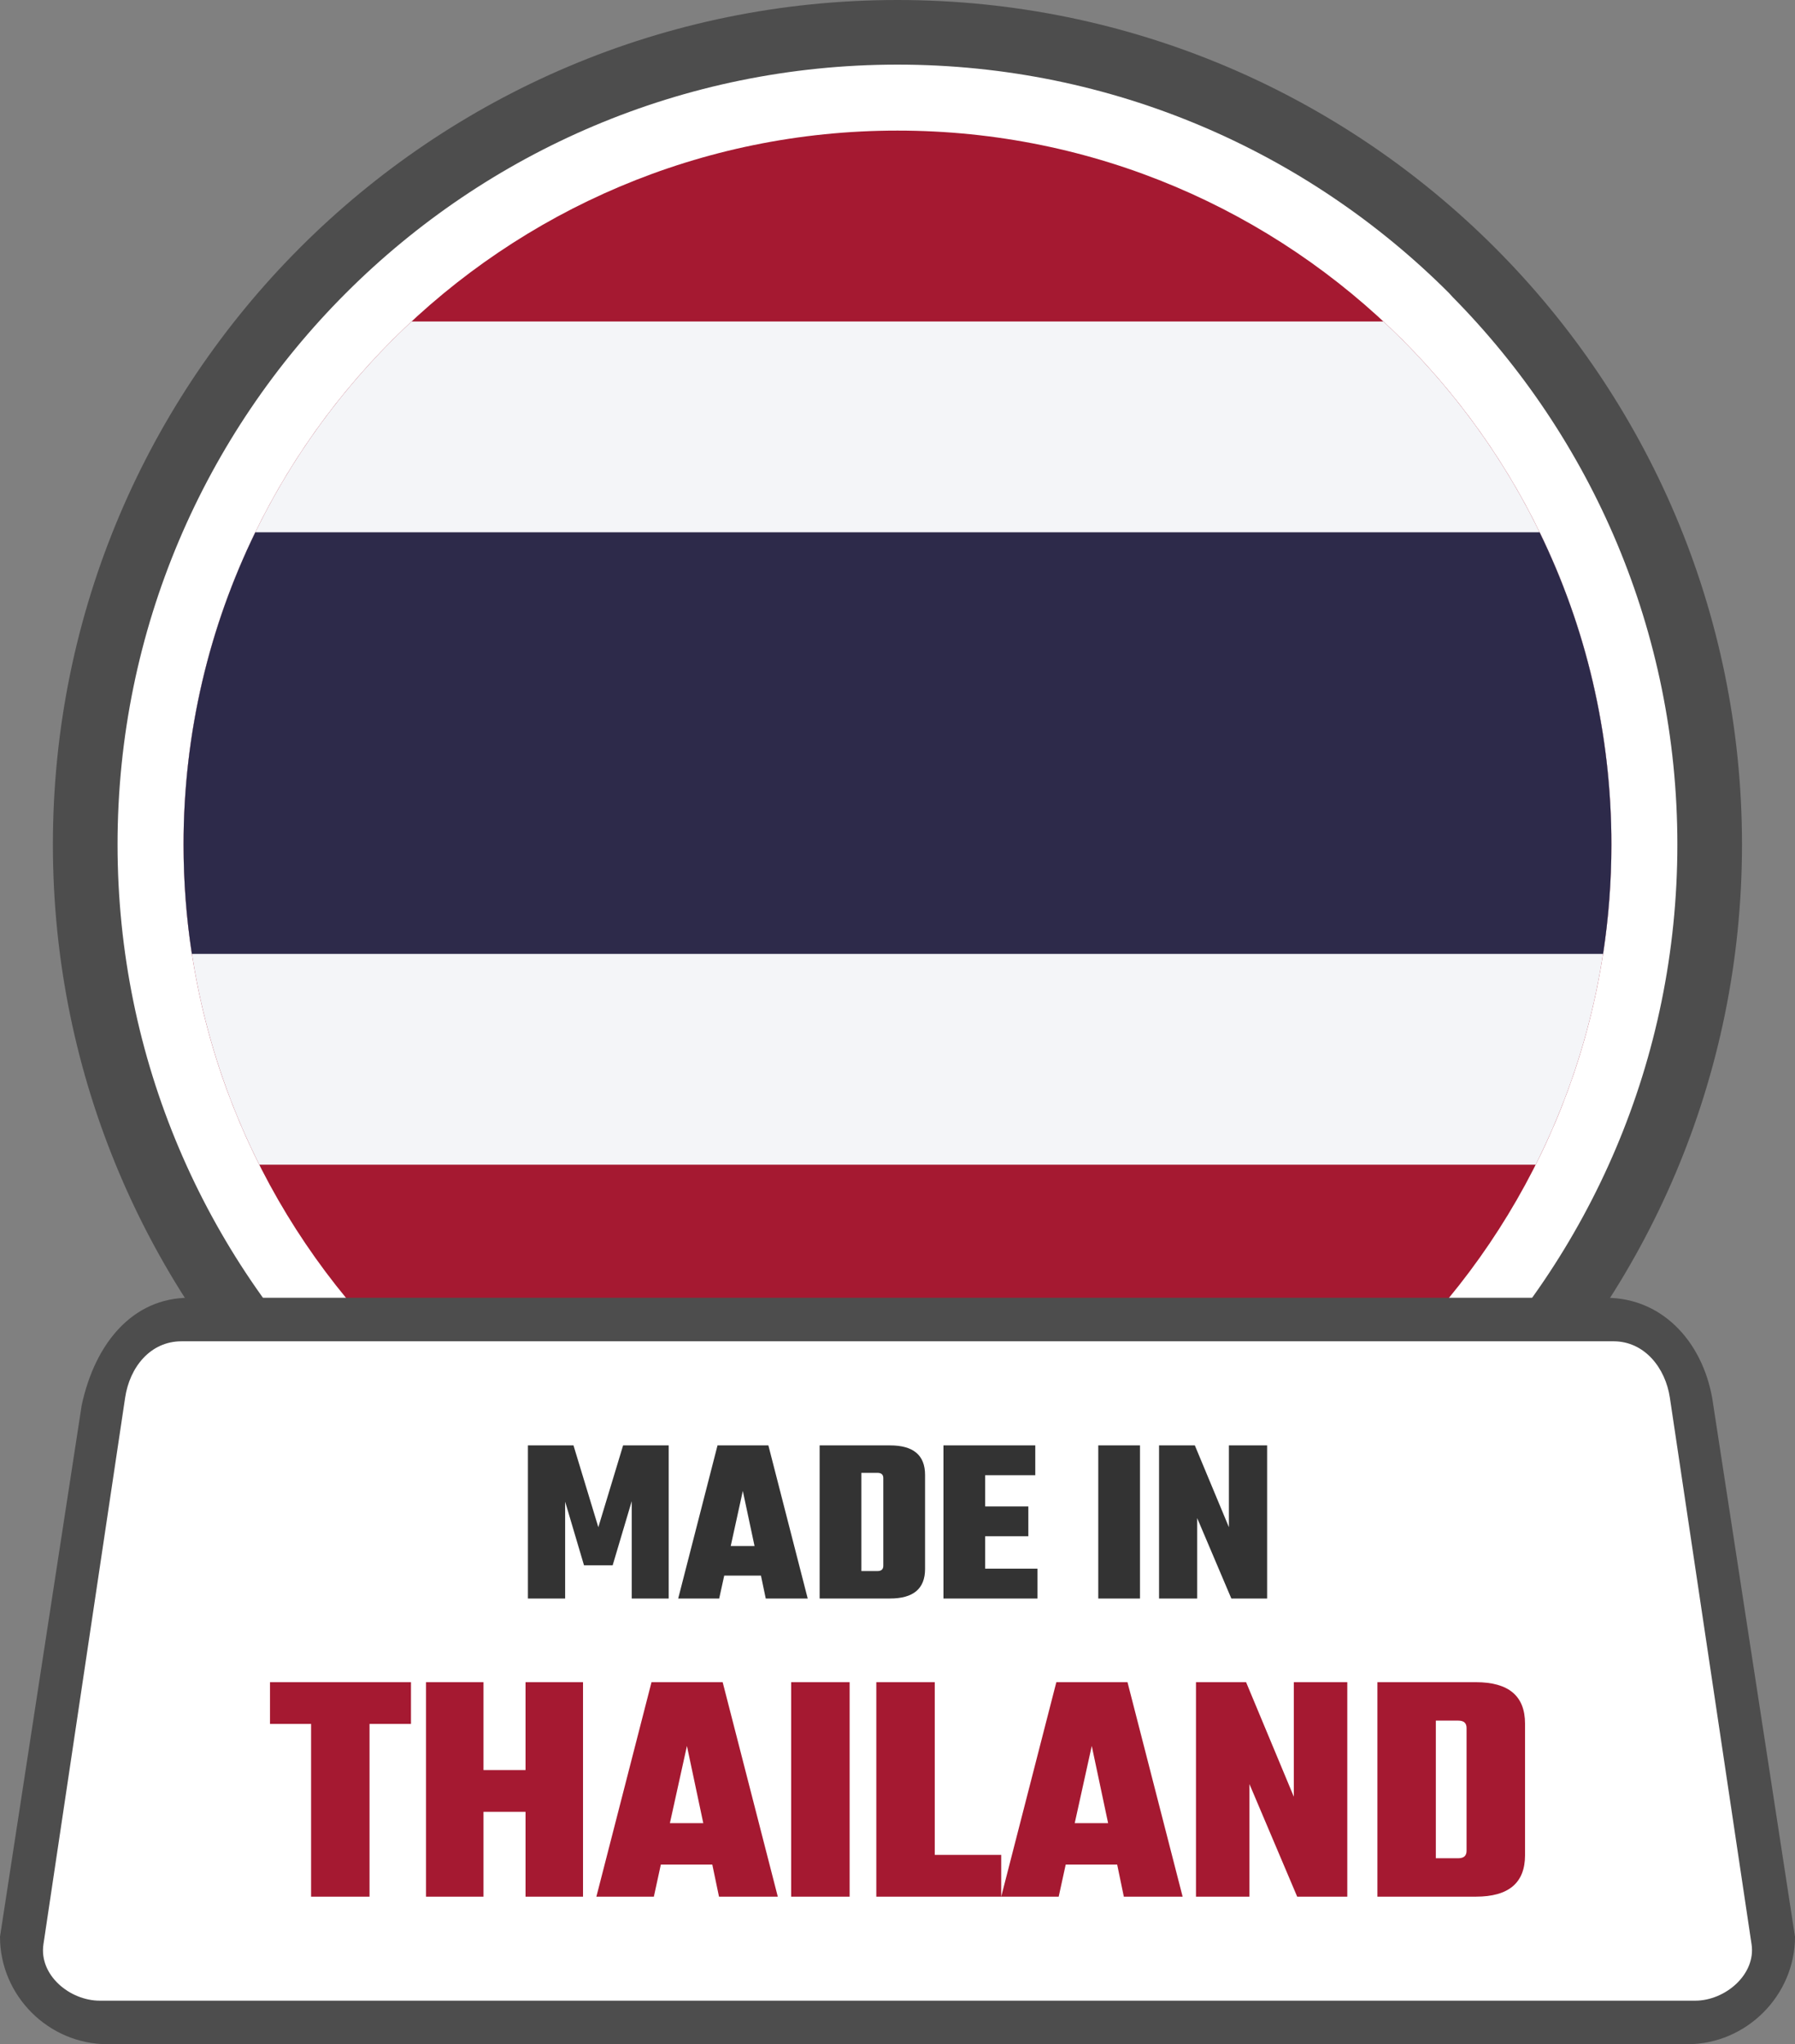 <svg xmlns="http://www.w3.org/2000/svg" shape-rendering="geometricPrecision" text-rendering="geometricPrecision" image-rendering="optimizeQuality" fill-rule="evenodd" clip-rule="evenodd" viewBox="0 0 450 512.51"><rect x="0" y="0" width="450" height="512.51" fill="#808080" stroke="none"/><path fill="#4D4D4D" fill-rule="nonzero" d="M224.99 0c58.46 0 111.39 23.71 149.71 62.02 38.31 38.31 62.01 91.25 62.01 149.71 0 58.45-23.7 111.39-62.01 149.7-38.32 38.31-91.25 62.02-149.71 62.02-58.45 0-111.39-23.71-149.71-62.02-38.31-38.31-62.02-91.25-62.02-149.7 0-58.46 23.71-111.4 62.02-149.71C113.6 23.71 166.53 0 224.99 0z"/><path fill="#fff" fill-rule="nonzero" d="M224.99 16.2c53.98 0 102.88 21.89 138.26 57.26l.9.99c34.83 35.29 56.36 83.79 56.36 137.27 0 53.99-21.9 102.88-57.27 138.26l-.99.9c-35.32 34.85-83.82 56.37-137.26 56.37-53.92 0-102.81-21.91-138.2-57.31-35.42-35.34-57.32-84.23-57.32-138.22 0-53.99 21.89-102.88 57.27-138.26C122.11 38.09 171 16.2 224.99 16.2z"/><g fill-rule="nonzero"><path fill="#A51931" d="M224.99 32.74c98.85 0 178.98 80.13 178.98 178.98s-80.13 178.99-178.98 178.99c-98.84 0-178.97-80.14-178.97-178.99 0-98.85 80.13-178.98 178.97-178.98z"/><path fill="#F4F5F8" d="M65.01 292.01h319.97c12.14-24.14 18.99-51.42 18.99-80.29 0-51.79-22.02-98.43-57.17-131.12H103.19c-35.16 32.69-57.17 79.33-57.17 131.12 0 28.87 6.85 56.15 18.99 80.29z"/><path fill="#2D2A4A" d="M48.1 239.16h353.79c1.37-8.95 2.08-18.11 2.08-27.44 0-28.07-6.47-54.62-18-78.27H64.01c-11.52 23.65-17.99 50.2-17.99 78.27 0 9.33.7 18.49 2.08 27.44z"/></g><path fill="#4D4D4D" fill-rule="nonzero" d="M47.42 325.37h355.16c14.72 0 24.97 11.91 26.94 26.94L450 485.57c0 14.72-12.21 26.94-26.94 26.94H26.93C12.16 512.51 0 500.34 0 485.57l20.48-133.26c3.37-15.68 12.88-26.93 26.94-26.94z"/><path fill="#fff" d="M45.51 336.28h358.98c7.77 0 13.02 6.64 14.14 14.14l20.48 137.04c1.13 7.51-6.55 14.14-14.14 14.14H25.04c-7.59 0-15.3-6.44-14.15-14.14l20.48-137.04c1.15-7.7 6.36-14.14 14.14-14.14z"/><path fill="#333" fill-rule="nonzero" d="M141.68 400.77h-9.33v-38.39h11.42l6.23 20.51 6.21-20.51h11.43v38.39h-9.27v-24.4l-4.78 16.08h-7.18l-4.73-15.96v24.28zm50.29 0-1.2-5.74h-9.21l-1.26 5.74h-10.28l9.86-38.39h12.75l9.86 38.39h-10.52zm-8.78-13.16h5.97l-2.94-13.81-3.03 13.81zm22.29-25.23h17.64c5.87 0 8.79 2.46 8.79 7.41v23.57c0 4.93-2.92 7.41-8.79 7.41h-17.64v-38.39zm15.96 30.19v-22c0-.88-.49-1.31-1.49-1.31h-4.01v24.63h4.01c1 0 1.49-.44 1.49-1.32zm25.54.72h13.1v7.48h-23.56v-38.39h23.02v7.47h-12.56v7.84h10.82v7.47h-10.82v8.13zm28.35-30.91h10.46v38.39h-10.46v-38.39zm32.75 0h9.58v38.39h-8.97l-8.56-20.16v20.16h-9.56v-38.39h8.97l8.54 20.51v-20.51z"/><path fill="#A51931" fill-rule="nonzero" d="M103.03 421.75v10.47H92.64v43.3H77.99v-43.3h-10.3v-10.47h35.34zm28.72 0h14.41v53.77h-14.41v-21.27h-10.54v21.27H106.8v-53.77h14.41v22.03h10.54v-22.03zm48.5 53.77-1.68-8.05h-12.9l-1.75 8.05h-14.41l13.82-53.77h17.84l13.82 53.77h-14.74zm-12.31-18.43h8.37l-4.1-19.35-4.27 19.35zm30.4-35.34H213v53.77h-14.66v-53.77zm36 43.3H251v10.47h-31.31v-53.77h14.65v43.3zm47.4 10.47-1.67-8.05h-12.9l-1.76 8.05H251l13.82-53.77h17.84l13.82 53.77h-14.74zm-12.31-18.43h8.37l-4.1-19.35-4.27 19.35zm54.93-35.34h13.4v53.77H325.2l-11.97-28.23v28.23h-13.4v-53.77h12.56l11.97 28.72v-28.72zm20.95 0h24.7c8.21 0 12.31 3.46 12.31 10.39v32.99c0 6.93-4.1 10.39-12.31 10.39h-24.7v-53.77zm22.35 42.29v-30.82c0-1.23-.69-1.84-2.09-1.84h-5.61v34.51h5.61c1.4 0 2.09-.62 2.09-1.85z"/></svg>